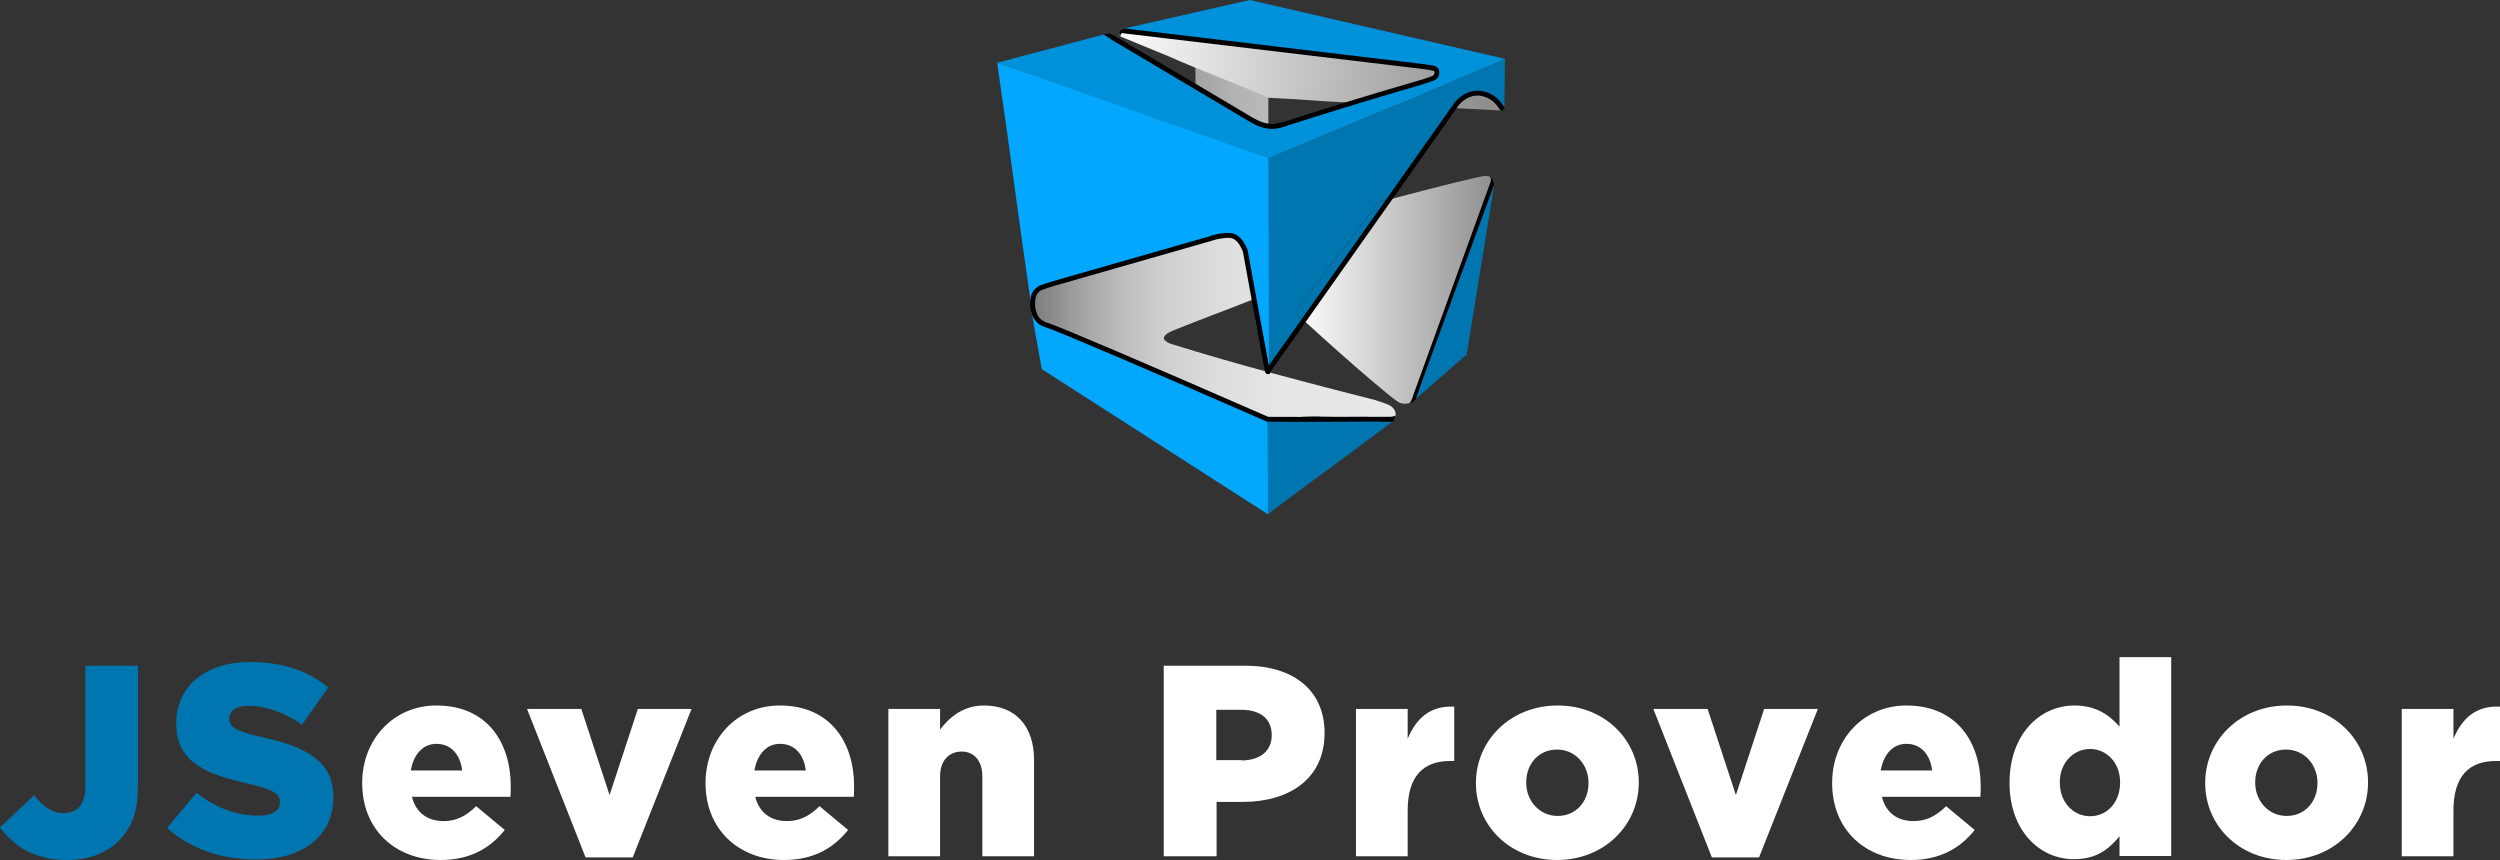 <svg width="875" height="301" viewBox="0 0 875 301" fill="none" xmlns="http://www.w3.org/2000/svg">
<rect x="0" y="0" width="875" height="301" fill="#333333" stroke="none"/>
<path d="M0 289.584L11.897 278.368C15.097 282.274 18.196 284.577 22.295 284.577C26.994 284.577 29.893 281.472 29.893 275.264V233.004H48.289V275.364C48.289 283.776 46.189 289.684 41.691 294.19C37.291 298.596 30.993 301 23.395 301C11.797 300.9 4.699 295.993 0 289.584Z" fill="#0076B0"/>
<path d="M58.486 289.784L68.784 277.467C75.382 282.674 82.681 285.478 90.379 285.478C95.378 285.478 97.977 283.776 97.977 280.872V280.671C97.977 277.867 95.778 276.365 86.78 274.262C72.583 271.058 61.686 267.052 61.686 253.233V253.032C61.686 240.615 71.483 231.702 87.48 231.702C98.777 231.702 107.675 234.707 114.873 240.615L105.676 253.633C99.577 249.327 92.879 247.024 86.98 247.024C82.481 247.024 80.281 248.927 80.281 251.33V251.53C80.281 254.535 82.581 255.937 91.779 258.039C107.075 261.344 116.673 266.351 116.673 278.869V279.069C116.673 292.688 105.876 300.8 89.779 300.8C77.882 300.9 66.684 297.195 58.486 289.784Z" fill="#0076B0"/>
<path d="M126.771 274.162V273.962C126.771 258.941 137.569 246.924 152.766 246.924C170.561 246.924 178.76 259.942 178.76 275.164C178.76 276.265 178.76 277.667 178.66 278.869H144.168C145.567 284.477 149.666 287.381 155.265 287.381C159.564 287.381 162.963 285.778 166.662 282.173L176.66 290.485C171.661 296.794 164.563 301 154.265 301C138.169 301 126.771 290.185 126.771 274.162ZM161.764 269.656C161.064 263.948 157.764 260.343 152.766 260.343C147.967 260.343 144.767 264.048 143.768 269.656H161.764Z" fill="white"/>
<path d="M184.457 248.125H203.453L213.35 278.268L223.248 248.125H242.044L221.449 300.099H204.952L184.457 248.125Z" fill="white"/>
<path d="M246.943 274.162V273.962C246.943 258.941 257.741 246.924 272.937 246.924C290.733 246.924 298.931 259.942 298.931 275.164C298.931 276.265 298.931 277.667 298.831 278.869H264.339C265.739 284.477 269.838 287.381 275.437 287.381C279.736 287.381 283.135 285.778 286.834 282.173L296.832 290.485C291.833 296.794 284.735 301 274.437 301C258.441 301 246.943 290.185 246.943 274.162ZM282.035 269.656C281.336 263.948 278.036 260.343 273.037 260.343C268.238 260.343 265.039 264.048 264.039 269.656H282.035Z" fill="white"/>
<path d="M310.93 248.125H329.026V255.336C332.325 251.03 337.124 246.924 344.422 246.924C355.42 246.924 361.918 254.134 361.918 265.951V299.698H343.822V271.759C343.822 266.151 340.823 263.047 336.624 263.047C332.225 263.047 329.026 266.051 329.026 271.759V299.698H310.93V248.125Z" fill="white"/>
<path d="M407.307 233.004H435.9C452.796 233.004 463.594 241.716 463.594 256.437V256.637C463.594 272.36 451.497 280.671 434.9 280.671H425.802V299.698H407.307V233.004ZM434.5 266.151C441.099 266.151 445.098 262.746 445.098 257.439V257.238C445.098 251.53 441.099 248.426 434.4 248.426H425.702V266.051H434.5V266.151Z" fill="white"/>
<path d="M474.59 248.126H492.686V258.54C495.685 251.53 500.384 246.924 508.982 247.324V266.351H507.482C498.084 266.351 492.686 271.759 492.686 283.676V299.698H474.59V248.126Z" fill="white"/>
<path d="M516.582 274.162V273.962C516.582 259.241 528.579 246.924 545.176 246.924C561.672 246.924 573.569 259.041 573.569 273.762V273.962C573.569 288.683 561.572 301 544.976 301C528.479 301 516.582 288.883 516.582 274.162ZM555.973 274.162V273.962C555.973 267.653 551.374 262.346 544.976 262.346C538.377 262.346 534.178 267.553 534.178 273.762V273.962C534.178 280.271 538.777 285.578 545.176 285.578C551.774 285.578 555.973 280.371 555.973 274.162Z" fill="white"/>
<path d="M578.668 248.125H597.664L607.561 278.268L617.459 248.125H636.255L615.66 300.099H599.163L578.668 248.125Z" fill="white"/>
<path d="M641.254 274.162V273.962C641.254 258.941 652.051 246.924 667.248 246.924C685.044 246.924 693.242 259.942 693.242 275.164C693.242 276.265 693.242 277.667 693.142 278.869H658.65C660.05 284.477 664.149 287.381 669.747 287.381C674.046 287.381 677.446 285.778 681.145 282.173L691.143 290.485C686.144 296.794 679.045 301 668.748 301C652.651 301 641.254 290.185 641.254 274.162ZM676.246 269.656C675.546 263.948 672.247 260.343 667.248 260.343C662.449 260.343 659.25 264.048 658.25 269.656H676.246Z" fill="white"/>
<path d="M703.34 274.162V273.962C703.34 257.138 713.837 246.924 726.035 246.924C733.833 246.924 738.432 250.429 741.831 254.334V230H759.927V299.598H741.831V292.688C738.332 296.994 733.833 300.7 726.135 300.7C713.937 300.9 703.34 290.685 703.34 274.162ZM742.031 273.962V273.762C742.031 266.952 737.332 262.145 731.533 262.145C725.735 262.145 720.936 266.952 720.936 273.762V273.962C720.936 280.872 725.735 285.678 731.533 285.678C737.432 285.678 742.031 280.872 742.031 273.962Z" fill="white"/>
<path d="M771.824 274.162V273.962C771.824 259.241 783.821 246.924 800.418 246.924C816.914 246.924 828.811 259.041 828.811 273.762V273.962C828.811 288.683 816.814 301 800.218 301C783.721 301 771.824 288.883 771.824 274.162ZM811.115 274.162V273.962C811.115 267.653 806.516 262.346 800.118 262.346C793.519 262.346 789.32 267.553 789.32 273.762V273.962C789.32 280.271 793.919 285.578 800.318 285.578C806.916 285.578 811.115 280.371 811.115 274.162Z" fill="white"/>
<path d="M840.609 248.126H858.705V258.54C861.705 251.53 866.403 246.924 875.001 247.324V266.351H873.502C864.104 266.351 858.705 271.759 858.705 283.676V299.698H840.609V248.126Z" fill="white"/>
<path d="M443.919 46.873C443.959 42.775 443.88 34.345 443.919 30.247C436.426 26.695 425.888 23.729 418.395 20.178C418.239 23.886 418.551 27.632 418.395 31.34C424.912 35.867 431.43 40.395 437.948 44.922C439.08 44.337 442.827 47.498 443.919 46.873Z" fill="url(#paint0_linear_6_13)"/>
<path d="M413.28 12.645C412.383 12.528 395.093 9.991 393.063 10.03C392.868 10.03 392.556 10.147 392.127 10.538C391.736 10.928 391.58 11.63 391.775 12.216C392.01 12.879 392.673 12.957 393.454 13.309C398.84 15.533 404.187 17.719 409.573 19.944C420.579 24.861 432.873 29.31 443.918 34.228C453.87 34.618 462.574 35.516 472.526 35.906L525.293 38.677C524.434 32.55 506.364 28.257 506.364 27.242C506.364 26.891 506.052 26.735 504.92 25.056C503.671 23.183 503.554 22.598 503.085 22.051C501.29 19.904 496.489 21.075 495.943 21.192C491.689 22.129 472.136 19.904 421.906 10.85C419.056 11.474 416.168 12.06 413.28 12.645Z" fill="url(#paint1_linear_6_13)"/>
<path d="M443.918 51.83C412.305 40.746 380.613 33.057 349 21.973C353.02 49.176 356.806 78.721 360.787 105.924C361.06 105.534 361.411 104.714 361.723 103.856C362.153 102.724 362.621 101.436 363.011 100.928C376.32 97.026 389.59 93.162 402.899 89.259C408.05 88.556 412.07 87.347 414.802 86.332C418.159 85.083 422.335 83.21 428.15 82.624C429.868 82.468 431.897 82.39 433.536 83.639C435.292 84.966 435.722 87.073 435.956 88.439C437.595 96.948 438.376 101.202 438.376 101.553C438.376 102.646 438.454 103.817 438.532 104.987C439.352 115.876 443.332 128.912 444.425 128.873C445.635 128.639 446.103 108.656 443.918 51.83Z" fill="#03A7FD"/>
<path d="M443.959 157.91C443.92 153.812 443.842 149.87 443.686 146.787C421.674 137.225 396.618 125.985 373.317 116.618C369.337 115.018 365.16 113.105 362.389 110.529C361.882 110.061 361.414 109.593 361.023 109.046L364.614 129.185C391.037 146.123 417.303 163.023 443.725 179.961C443.725 180.039 444.038 168.487 443.959 157.91Z" fill="#03A7FC"/>
<path d="M489.465 140.737C491.144 141.713 493.134 141.128 493.134 141.128C493.134 141.128 494.695 140.659 495.71 139.45C497.115 137.693 515.263 85.863 522.64 65.919C522.991 65.061 522.991 64.553 522.991 64.553C523.03 63.578 522.328 62.524 522.093 62.251C521.235 61.431 519.869 61.587 519.361 61.626C517.059 61.9 503.789 65.178 485.484 70.017C475.493 84.224 464.526 100.031 456.213 112.051C474.517 128.834 487.826 139.879 489.465 140.737Z" fill="url(#paint2_linear_6_13)"/>
<path d="M443.92 55.421C443.998 79.384 444.076 105.534 444.115 129.497C446.145 126.531 450.555 120.13 456.136 112.012C455.16 111.115 454.184 110.256 453.209 109.319C462.966 96.479 472.723 83.6 482.48 70.759C483.456 70.486 484.432 70.252 485.407 69.978C495.243 55.967 504.141 43.556 508.63 37.858C510.113 35.984 511.752 34.033 512.064 33.838C513.898 32.862 515.655 32.55 515.655 32.55C518.035 32.316 519.05 32.901 519.948 33.213C521.158 33.682 521.86 34.462 523.734 35.711C524.787 36.414 525.529 37.311 526.544 37.741L526.739 20.529C499.068 32.199 471.357 43.79 443.92 55.421Z" fill="#0076B0"/>
<path d="M453.242 109.359C454.218 110.256 455.194 111.154 456.169 112.052C464.482 100.031 475.45 84.224 485.441 70.018C484.465 70.252 483.528 70.525 482.514 70.798C472.757 83.639 462.999 96.518 453.242 109.359Z" fill="#0076B0"/>
<path d="M487.824 143.119C487.238 142.338 486.848 141.987 485.092 141.323C483.531 140.777 483.336 140.66 481.189 139.996C457.538 133.947 433.886 127.858 410.118 120.443C410.118 120.443 408.869 120.092 408.049 119.428C407.815 119.233 407.347 118.882 407.347 118.296C407.347 118.179 407.386 117.828 407.815 117.36C408.791 116.306 410.976 115.525 410.976 115.525C420.109 111.817 429.398 108.461 438.57 104.792C438.492 103.621 438.413 102.49 438.413 101.358C438.413 101.007 437.594 96.752 435.994 88.244C435.721 86.917 435.291 84.771 433.574 83.444C431.935 82.234 429.944 82.273 428.188 82.429C422.373 82.975 418.197 84.888 414.84 86.137C412.069 87.151 408.088 88.361 402.936 89.064C389.628 92.967 376.358 96.831 363.049 100.733C362.659 101.28 362.229 102.529 361.761 103.66C361.722 103.817 361.683 104.012 361.683 104.168C361.41 106.002 361.527 107.602 361.527 107.602C361.722 108.5 361.995 109.476 362.425 110.412C365.196 112.988 369.372 114.901 373.353 116.501C396.614 125.868 421.631 137.069 443.643 146.631V146.592C449.459 146.709 455.118 145.655 460.933 145.772C467.88 145.929 474.671 146.358 485.014 146.397C485.872 146.397 486.497 147.06 486.965 147.334C487.277 147.178 487.512 147.021 487.629 146.904C489.151 145.343 488.253 143.665 487.824 143.119Z" fill="url(#paint3_linear_6_13)"/>
<path d="M486.966 147.45C486.459 147.177 485.835 146.513 485.015 146.513C474.672 146.474 467.881 146.045 460.934 145.889C455.119 145.772 449.46 146.826 443.645 146.709V146.748L443.762 180C458.358 168.838 472.76 158.69 487.357 147.528C487.201 147.567 487.083 147.528 486.966 147.45Z" fill="#0076B0"/>
<path d="M482.908 147.529C484.391 147.529 485.835 147.568 487.318 147.568C487.006 147.06 486.694 146.553 486.382 146.046C485.211 146.553 484.04 147.021 482.908 147.529Z" fill="black"/>
<path d="M522.908 63.968C522.869 63.89 522.869 63.812 522.83 63.734C522.752 63.5 522.635 63.148 522.4 62.719C522.244 62.485 522.127 62.329 521.932 62.173C521.698 61.978 521.308 61.822 521.308 61.822C521.308 61.822 521.464 61.978 521.503 62.017C521.659 62.212 521.659 62.329 521.776 62.563C521.932 62.992 521.62 63.929 521.62 63.929L520.839 66.037C519.005 71.071 494.534 138.513 494.456 138.825C494.339 139.137 494.222 139.723 493.87 140.347C493.714 140.621 493.597 140.777 493.441 140.972C493.285 141.089 493.129 141.206 493.129 141.206C493.129 141.206 493.87 141.05 494.456 140.699C494.456 140.699 494.651 140.621 495.432 139.918C495.471 139.879 495.666 139.684 495.744 139.567C495.861 139.411 495.939 139.215 496.095 138.903C496.095 138.864 496.173 138.708 496.212 138.591L496.329 138.63C504.681 115.447 522.283 67.168 522.439 66.7L522.361 66.622C522.596 65.998 523.064 64.827 523.064 64.671C522.986 64.319 522.947 64.085 522.908 63.968Z" fill="black"/>
<path d="M526.343 37.312C525.563 36.102 523.885 33.565 520.528 32.355C513.698 29.857 509.249 35.75 509.171 35.828C508.741 36.453 466.746 95.855 444.11 127.936C442.783 121.106 438.49 97.494 436.694 87.659L436.655 87.502C436.031 86.019 434.626 82.546 431.543 81.726C430.333 81.414 429.045 81.531 427.679 81.687C426.157 81.843 424.674 82.195 423.229 82.741L368.706 98.352C367.496 98.704 364.023 99.914 363.867 99.953L363.789 99.992C362.696 100.538 361.33 101.865 360.979 103.231C360.783 103.934 360.315 105.807 360.705 108.149C360.901 109.163 361.213 111.037 362.696 112.598C363.555 113.535 364.686 114.198 366.052 114.588H366.091C369.058 115.447 399.422 128.326 443.329 147.529L443.485 147.607H443.68C446.764 147.607 449.847 147.646 452.852 147.646C456.989 147.646 461.048 147.646 465.029 147.607C471.898 147.568 487.315 147.529 487.315 147.529C488.251 146.904 488.407 145.421 488.407 145.421C487.822 145.889 486.339 145.889 486.339 145.889C479.001 145.85 471.859 145.85 464.99 145.889C458.16 145.928 451.135 145.928 443.837 145.889C399.968 126.687 369.604 113.808 366.56 112.949H366.521C366.13 112.832 364.921 112.481 363.945 111.427C362.813 110.256 362.579 108.734 362.384 107.836C362.032 105.885 362.462 104.324 362.618 103.66C362.813 102.88 363.75 101.904 364.452 101.553C364.882 101.397 368.082 100.304 369.175 99.992L423.737 84.38H423.776C425.103 83.912 426.469 83.561 427.874 83.404C429.045 83.248 430.177 83.131 431.074 83.365C433.26 83.951 434.47 86.761 435.016 88.049C435.211 89.103 437.007 99.094 438.841 109.085C439.817 114.354 440.792 119.662 441.534 123.604C441.885 125.594 442.197 127.234 442.432 128.405C442.549 128.99 442.627 129.458 442.705 129.771C442.822 130.278 442.978 130.98 443.72 130.941L444.5 130.863V130.356C466.864 98.626 510.107 37.468 510.537 36.843C510.693 36.648 514.322 31.925 519.904 33.955C522.753 35.009 524.119 37.116 524.899 38.248C525.016 38.443 525.133 38.599 525.211 38.717L526.617 37.702C526.577 37.624 526.46 37.507 526.343 37.312Z" fill="black"/>
<path d="M443.918 55.421C412.305 44.259 380.652 33.135 349 21.973C362.114 18.5 375.188 15.026 388.302 11.553C415.7 27.788 435.332 39.497 438.181 41.449C438.532 41.683 439.859 42.541 441.693 43.127C442.201 43.283 443.918 44.024 446.728 43.478C448.367 43.166 450.436 42.424 454.768 41.136C480.566 33.643 498.753 28.608 500.275 28.218C500.549 28.14 501.29 27.945 502.11 27.359C502.344 27.203 502.812 26.696 502.851 25.993C502.929 25.017 502.149 24.237 501.915 24.12C501.29 23.808 498.948 23.495 498.948 23.495C463.666 19.007 428.345 14.558 393.063 10.069C407.855 6.713 422.608 3.356 437.4 0C467.179 6.869 496.997 13.738 526.776 20.607C500.314 31.691 470.379 44.337 443.918 55.421Z" fill="#0091DB"/>
<path d="M445.133 45.117C444.742 45.117 444.352 45.078 443.962 45.039C442.088 44.766 440.527 44.414 437.444 42.619L388.58 13.621L389.439 12.138L438.303 41.097C441.113 42.736 442.479 43.048 444.196 43.322C446.226 43.634 449.153 42.697 450.402 42.307C450.675 42.229 450.87 42.151 451.026 42.112C451.26 42.034 452.236 41.721 453.719 41.253C459.651 39.341 475.341 34.306 498.29 27.671C498.29 27.671 499.383 27.281 500.202 27.008C500.358 26.968 500.475 26.89 500.632 26.851C501.334 26.617 501.763 26.461 501.959 26.032C502.115 25.681 502.154 25.212 501.998 24.978C501.919 24.9 501.724 24.744 501.1 24.627L500.358 24.51C499.5 24.354 498.719 24.236 497.782 24.119C495.909 23.924 397.244 12.099 393.029 11.63L393.224 9.913C394.239 10.03 496.065 22.207 497.939 22.402C498.953 22.519 499.773 22.636 500.632 22.792L501.334 22.91C501.685 22.949 502.7 23.144 503.285 23.885C503.949 24.744 503.793 25.915 503.481 26.695C502.973 27.827 501.919 28.178 501.139 28.452C501.022 28.491 500.905 28.53 500.749 28.569C499.929 28.881 498.797 29.232 498.758 29.271C475.809 35.906 460.12 40.941 454.226 42.814C452.626 43.322 451.768 43.595 451.455 43.673C451.338 43.712 451.143 43.751 450.909 43.829C449.699 44.336 447.318 45.117 445.133 45.117Z" fill="black"/>
<path d="M388.728 13.582L386.27 12.099L388.26 11.553L389.47 12.255L388.728 13.582Z" fill="black"/>
<path d="M393.377 10.109C393.299 10.03 393.143 10.07 393.025 10.07C392.947 10.07 392.791 10.109 392.557 10.226C392.401 10.304 392.05 10.499 391.855 10.889C391.659 11.24 391.698 11.553 391.698 11.709C391.698 11.787 391.738 12.138 391.933 12.45C391.972 12.528 392.128 12.646 392.128 12.646C392.128 12.646 392.167 12.333 392.206 12.216C392.284 11.904 392.401 11.826 392.518 11.709C392.635 11.592 392.791 11.553 392.869 11.553C393.025 11.553 393.104 11.553 393.182 11.553C393.455 11.475 393.728 10.343 393.377 10.109Z" fill="black"/>
<path d="M525.334 38.677C525.373 38.716 525.569 38.638 525.686 38.599C525.959 38.482 526.154 38.443 526.31 38.287C526.466 38.131 526.583 37.819 526.583 37.819C526.583 37.819 526.271 37.858 525.842 38.248C525.529 38.482 525.295 38.638 525.334 38.677Z" fill="black"/>
<path d="M495.549 139.606C501.676 134.337 507.218 129.302 513.346 124.073C516.546 104.246 519.747 84.419 522.986 64.593C514.712 86.878 506.789 108.656 498.671 130.825C497.617 133.596 496.564 136.796 495.549 139.606Z" fill="#0076B0"/>
<defs>
<linearGradient id="paint0_linear_6_13" x1="418.376" y1="33.586" x2="443.943" y2="33.586" gradientUnits="userSpaceOnUse">
<stop stop-color="#A3A3A3"/>
<stop offset="0.49" stop-color="#B1B1B1"/>
<stop offset="1" stop-color="#BABABA"/>
</linearGradient>
<linearGradient id="paint1_linear_6_13" x1="386.862" y1="16.259" x2="520.465" y2="33.915" gradientUnits="userSpaceOnUse">
<stop stop-color="white"/>
<stop offset="1" stop-color="#8F8F8F"/>
</linearGradient>
<linearGradient id="paint2_linear_6_13" x1="453.253" y1="101.442" x2="522.979" y2="101.442" gradientUnits="userSpaceOnUse">
<stop stop-color="white"/>
<stop offset="1" stop-color="#8F8F8F"/>
</linearGradient>
<linearGradient id="paint3_linear_6_13" x1="361.472" y1="114.972" x2="488.469" y2="114.972" gradientUnits="userSpaceOnUse">
<stop stop-color="#7A7A7A"/>
<stop offset="0.025" stop-color="#838383"/>
<stop offset="0.129" stop-color="#A2A2A2"/>
<stop offset="0.242" stop-color="#BCBCBC"/>
<stop offset="0.368" stop-color="#D0D0D0"/>
<stop offset="0.512" stop-color="#DDDDDD"/>
<stop offset="0.689" stop-color="#E6E6E6"/>
<stop offset="1" stop-color="#E8E8E8"/>
</linearGradient>
</defs>
</svg>

